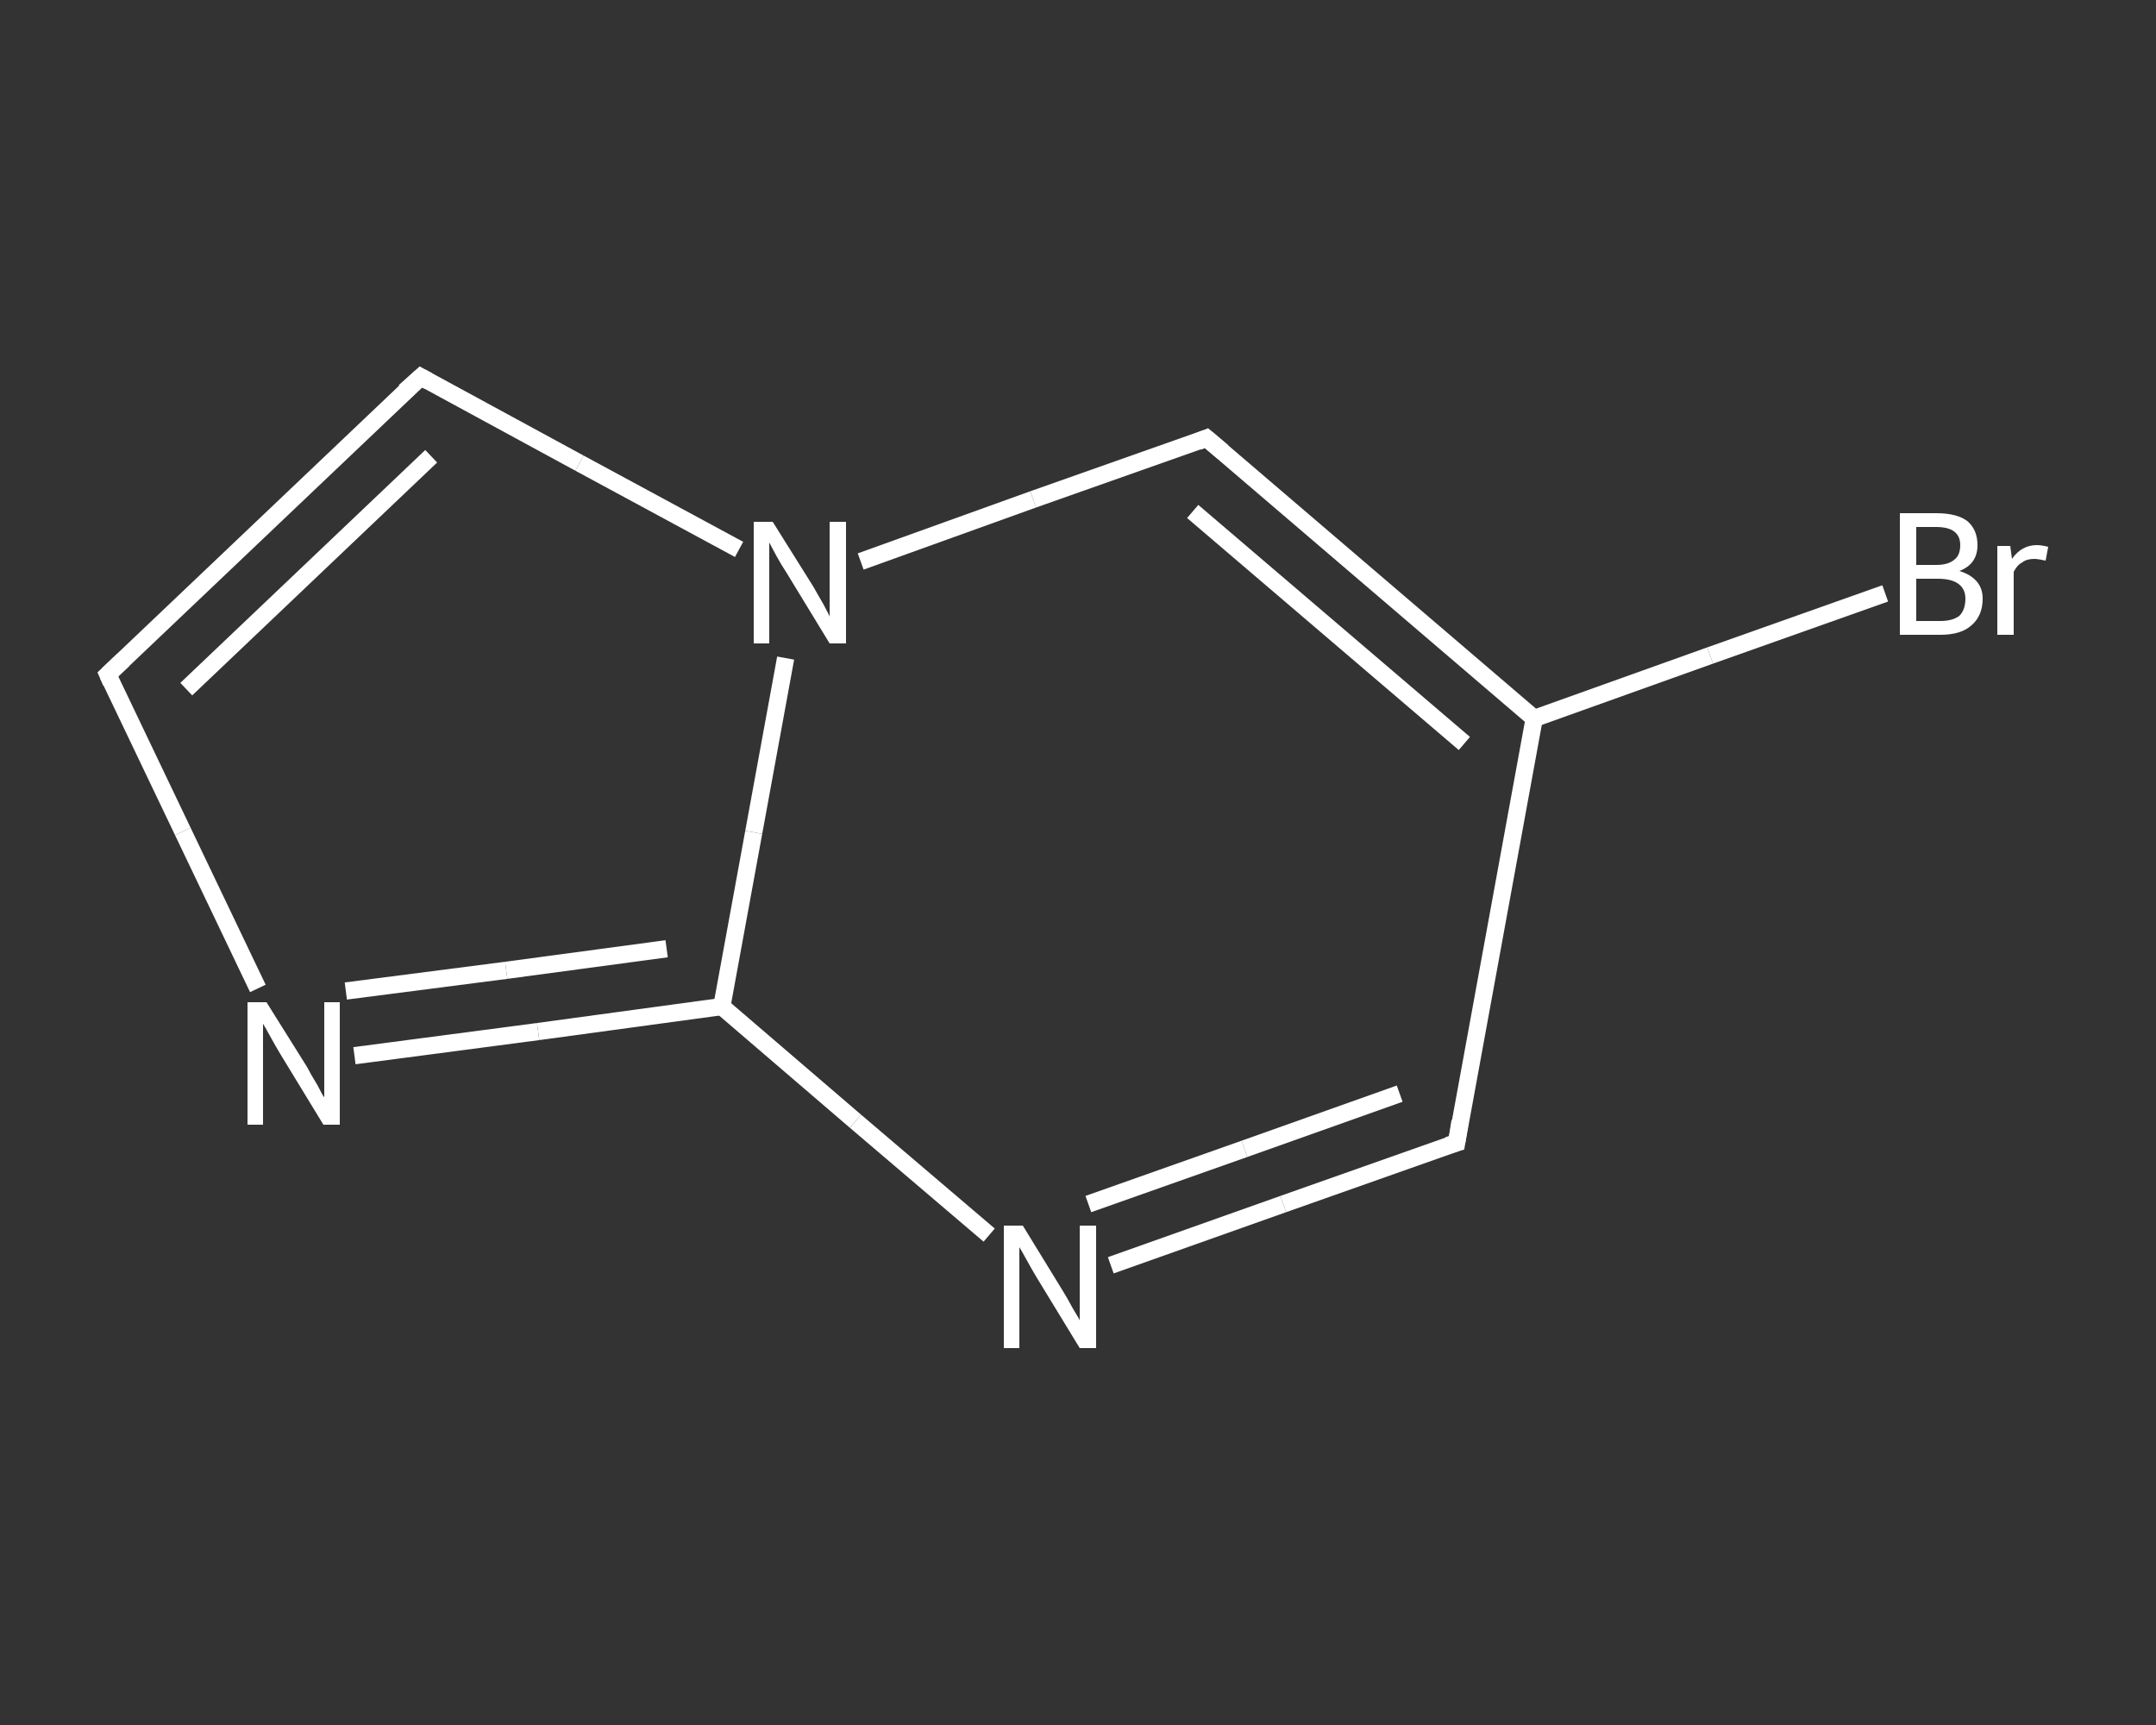 <?xml version='1.0' encoding='iso-8859-1'?>
<svg version='1.1' baseProfile='full'
              xmlns='http://www.w3.org/2000/svg'
                      xmlns:rdkit='http://www.rdkit.org/xml'
                      xmlns:xlink='http://www.w3.org/1999/xlink'
                  xml:space='preserve'
width='250px' height='200px' viewBox='0 0 250 200'>
<rect x="0" y="0" width="250" height="200" fill="#333333" stroke="none"/>
<!-- END OF HEADER -->
<rect style='opacity:1.0;fill:transparent;stroke:none' width='250.0' height='200.0' x='0.0' y='0.0'> </rect>
<path class='bond-0 atom-0 atom-1' d='M 218.6,68.8 L 198.3,76.0' style='fill:none;fill-rule:evenodd;stroke:#FFFFFF;stroke-width:2.0px;stroke-linecap:butt;stroke-linejoin:miter;stroke-opacity:1' />
<path class='bond-0 atom-0 atom-1' d='M 198.3,76.0 L 177.9,83.3' style='fill:none;fill-rule:evenodd;stroke:#FFFFFF;stroke-width:2.0px;stroke-linecap:butt;stroke-linejoin:miter;stroke-opacity:1' />
<path class='bond-1 atom-1 atom-2' d='M 177.9,83.3 L 168.9,132.5' style='fill:none;fill-rule:evenodd;stroke:#FFFFFF;stroke-width:2.0px;stroke-linecap:butt;stroke-linejoin:miter;stroke-opacity:1' />
<path class='bond-2 atom-2 atom-3' d='M 168.9,132.5 L 148.8,139.6' style='fill:none;fill-rule:evenodd;stroke:#FFFFFF;stroke-width:2.0px;stroke-linecap:butt;stroke-linejoin:miter;stroke-opacity:1' />
<path class='bond-2 atom-2 atom-3' d='M 148.8,139.6 L 128.8,146.7' style='fill:none;fill-rule:evenodd;stroke:#FFFFFF;stroke-width:2.0px;stroke-linecap:butt;stroke-linejoin:miter;stroke-opacity:1' />
<path class='bond-2 atom-2 atom-3' d='M 162.3,126.8 L 144.3,133.2' style='fill:none;fill-rule:evenodd;stroke:#FFFFFF;stroke-width:2.0px;stroke-linecap:butt;stroke-linejoin:miter;stroke-opacity:1' />
<path class='bond-2 atom-2 atom-3' d='M 144.3,133.2 L 126.2,139.6' style='fill:none;fill-rule:evenodd;stroke:#FFFFFF;stroke-width:2.0px;stroke-linecap:butt;stroke-linejoin:miter;stroke-opacity:1' />
<path class='bond-3 atom-3 atom-4' d='M 114.7,143.2 L 99.2,130.0' style='fill:none;fill-rule:evenodd;stroke:#FFFFFF;stroke-width:2.0px;stroke-linecap:butt;stroke-linejoin:miter;stroke-opacity:1' />
<path class='bond-3 atom-3 atom-4' d='M 99.2,130.0 L 83.7,116.7' style='fill:none;fill-rule:evenodd;stroke:#FFFFFF;stroke-width:2.0px;stroke-linecap:butt;stroke-linejoin:miter;stroke-opacity:1' />
<path class='bond-4 atom-4 atom-5' d='M 83.7,116.7 L 62.4,119.6' style='fill:none;fill-rule:evenodd;stroke:#FFFFFF;stroke-width:2.0px;stroke-linecap:butt;stroke-linejoin:miter;stroke-opacity:1' />
<path class='bond-4 atom-4 atom-5' d='M 62.4,119.6 L 41.1,122.4' style='fill:none;fill-rule:evenodd;stroke:#FFFFFF;stroke-width:2.0px;stroke-linecap:butt;stroke-linejoin:miter;stroke-opacity:1' />
<path class='bond-4 atom-4 atom-5' d='M 77.3,110.0 L 58.7,112.5' style='fill:none;fill-rule:evenodd;stroke:#FFFFFF;stroke-width:2.0px;stroke-linecap:butt;stroke-linejoin:miter;stroke-opacity:1' />
<path class='bond-4 atom-4 atom-5' d='M 58.7,112.5 L 40.1,114.9' style='fill:none;fill-rule:evenodd;stroke:#FFFFFF;stroke-width:2.0px;stroke-linecap:butt;stroke-linejoin:miter;stroke-opacity:1' />
<path class='bond-5 atom-5 atom-6' d='M 29.9,114.6 L 21.2,96.4' style='fill:none;fill-rule:evenodd;stroke:#FFFFFF;stroke-width:2.0px;stroke-linecap:butt;stroke-linejoin:miter;stroke-opacity:1' />
<path class='bond-5 atom-5 atom-6' d='M 21.2,96.4 L 12.5,78.2' style='fill:none;fill-rule:evenodd;stroke:#FFFFFF;stroke-width:2.0px;stroke-linecap:butt;stroke-linejoin:miter;stroke-opacity:1' />
<path class='bond-6 atom-6 atom-7' d='M 12.5,78.2 L 48.8,43.7' style='fill:none;fill-rule:evenodd;stroke:#FFFFFF;stroke-width:2.0px;stroke-linecap:butt;stroke-linejoin:miter;stroke-opacity:1' />
<path class='bond-6 atom-6 atom-7' d='M 21.6,79.9 L 50.0,52.9' style='fill:none;fill-rule:evenodd;stroke:#FFFFFF;stroke-width:2.0px;stroke-linecap:butt;stroke-linejoin:miter;stroke-opacity:1' />
<path class='bond-7 atom-7 atom-8' d='M 48.8,43.7 L 67.2,53.7' style='fill:none;fill-rule:evenodd;stroke:#FFFFFF;stroke-width:2.0px;stroke-linecap:butt;stroke-linejoin:miter;stroke-opacity:1' />
<path class='bond-7 atom-7 atom-8' d='M 67.2,53.7 L 85.7,63.7' style='fill:none;fill-rule:evenodd;stroke:#FFFFFF;stroke-width:2.0px;stroke-linecap:butt;stroke-linejoin:miter;stroke-opacity:1' />
<path class='bond-8 atom-8 atom-9' d='M 99.8,65.1 L 119.8,57.9' style='fill:none;fill-rule:evenodd;stroke:#FFFFFF;stroke-width:2.0px;stroke-linecap:butt;stroke-linejoin:miter;stroke-opacity:1' />
<path class='bond-8 atom-8 atom-9' d='M 119.8,57.9 L 139.9,50.8' style='fill:none;fill-rule:evenodd;stroke:#FFFFFF;stroke-width:2.0px;stroke-linecap:butt;stroke-linejoin:miter;stroke-opacity:1' />
<path class='bond-9 atom-9 atom-1' d='M 139.9,50.8 L 177.9,83.3' style='fill:none;fill-rule:evenodd;stroke:#FFFFFF;stroke-width:2.0px;stroke-linecap:butt;stroke-linejoin:miter;stroke-opacity:1' />
<path class='bond-9 atom-9 atom-1' d='M 138.3,59.3 L 169.8,86.2' style='fill:none;fill-rule:evenodd;stroke:#FFFFFF;stroke-width:2.0px;stroke-linecap:butt;stroke-linejoin:miter;stroke-opacity:1' />
<path class='bond-10 atom-8 atom-4' d='M 91.1,76.3 L 87.4,96.5' style='fill:none;fill-rule:evenodd;stroke:#FFFFFF;stroke-width:2.0px;stroke-linecap:butt;stroke-linejoin:miter;stroke-opacity:1' />
<path class='bond-10 atom-8 atom-4' d='M 87.4,96.5 L 83.7,116.7' style='fill:none;fill-rule:evenodd;stroke:#FFFFFF;stroke-width:2.0px;stroke-linecap:butt;stroke-linejoin:miter;stroke-opacity:1' />
<path d='M 169.3,130.0 L 168.9,132.5 L 167.9,132.8' style='fill:none;stroke:#FFFFFF;stroke-width:2.0px;stroke-linecap:butt;stroke-linejoin:miter;stroke-opacity:1;' />
<path d='M 12.9,79.1 L 12.5,78.2 L 14.3,76.5' style='fill:none;stroke:#FFFFFF;stroke-width:2.0px;stroke-linecap:butt;stroke-linejoin:miter;stroke-opacity:1;' />
<path d='M 46.9,45.4 L 48.8,43.7 L 49.7,44.2' style='fill:none;stroke:#FFFFFF;stroke-width:2.0px;stroke-linecap:butt;stroke-linejoin:miter;stroke-opacity:1;' />
<path d='M 138.9,51.2 L 139.9,50.8 L 141.8,52.4' style='fill:none;stroke:#FFFFFF;stroke-width:2.0px;stroke-linecap:butt;stroke-linejoin:miter;stroke-opacity:1;' />
<path class='atom-0' d='M 227.2 66.2
Q 228.5 66.6, 229.2 67.4
Q 229.9 68.2, 229.9 69.4
Q 229.9 71.4, 228.6 72.5
Q 227.4 73.6, 225.0 73.6
L 220.3 73.6
L 220.3 59.5
L 224.5 59.5
Q 226.9 59.5, 228.1 60.4
Q 229.3 61.4, 229.3 63.2
Q 229.3 65.4, 227.2 66.2
M 222.2 61.1
L 222.2 65.5
L 224.5 65.5
Q 225.9 65.5, 226.6 64.9
Q 227.3 64.4, 227.3 63.2
Q 227.3 61.1, 224.5 61.1
L 222.2 61.1
M 225.0 72.0
Q 226.4 72.0, 227.2 71.4
Q 227.9 70.7, 227.9 69.4
Q 227.9 68.3, 227.1 67.7
Q 226.3 67.1, 224.7 67.1
L 222.2 67.1
L 222.2 72.0
L 225.0 72.0
' fill='#FFFFFF'/>
<path class='atom-0' d='M 233.1 63.3
L 233.3 64.8
Q 234.4 63.2, 236.2 63.2
Q 236.7 63.2, 237.5 63.4
L 237.2 65.0
Q 236.3 64.8, 235.9 64.8
Q 235.0 64.8, 234.5 65.2
Q 233.9 65.5, 233.5 66.3
L 233.5 73.6
L 231.6 73.6
L 231.6 63.3
L 233.1 63.3
' fill='#FFFFFF'/>
<path class='atom-3' d='M 118.6 142.1
L 123.2 149.6
Q 123.7 150.4, 124.4 151.7
Q 125.2 153.0, 125.2 153.1
L 125.2 142.1
L 127.1 142.1
L 127.1 156.3
L 125.2 156.3
L 120.2 148.1
Q 119.6 147.1, 119.0 146.0
Q 118.4 144.9, 118.2 144.6
L 118.2 156.3
L 116.4 156.3
L 116.4 142.1
L 118.6 142.1
' fill='#FFFFFF'/>
<path class='atom-5' d='M 30.9 116.2
L 35.6 123.7
Q 36.0 124.5, 36.8 125.8
Q 37.5 127.2, 37.6 127.2
L 37.6 116.2
L 39.4 116.2
L 39.4 130.4
L 37.5 130.4
L 32.5 122.2
Q 31.9 121.2, 31.3 120.1
Q 30.7 119.0, 30.5 118.7
L 30.5 130.4
L 28.7 130.4
L 28.7 116.2
L 30.9 116.2
' fill='#FFFFFF'/>
<path class='atom-8' d='M 89.6 60.5
L 94.3 68.0
Q 94.7 68.7, 95.5 70.1
Q 96.2 71.4, 96.2 71.5
L 96.2 60.5
L 98.1 60.5
L 98.1 74.6
L 96.2 74.6
L 91.2 66.4
Q 90.6 65.5, 90.0 64.4
Q 89.4 63.3, 89.2 62.9
L 89.2 74.6
L 87.4 74.6
L 87.4 60.5
L 89.6 60.5
' fill='#FFFFFF'/>
</svg>
